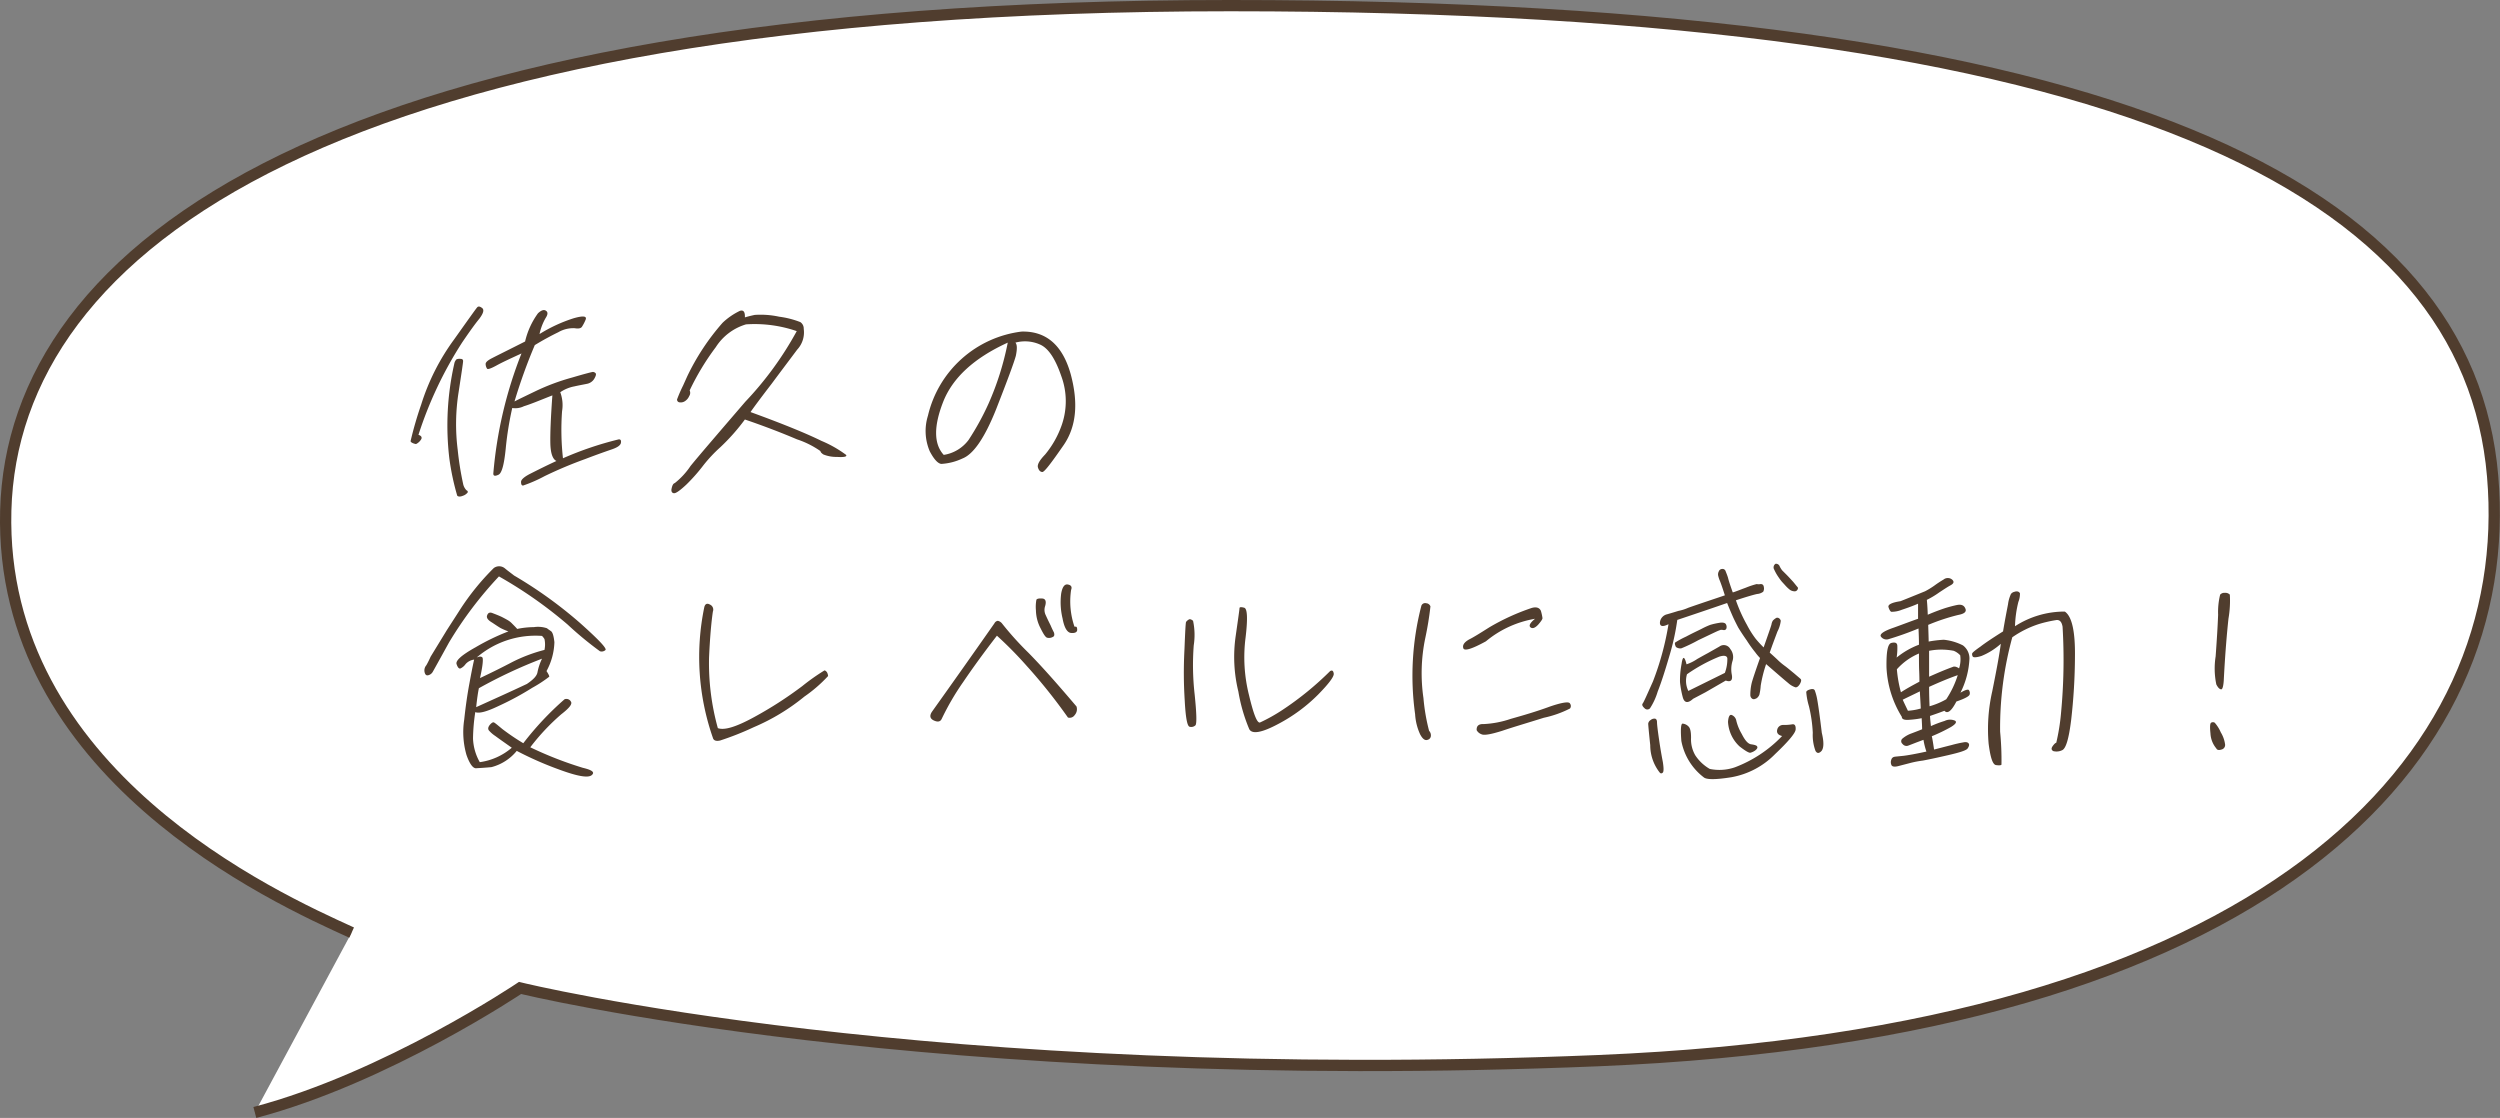 <svg xmlns="http://www.w3.org/2000/svg" width="221.793" height="99.178" viewBox="0 0 221.793 99.178">
  <rect x="0" y="0" width="221.793" height="99.178" fill="#808080" stroke="none"/>
  <g id="comnt_gourmet_09" transform="translate(-1153.522 -1078.099)">
    <path id="パス_4339" data-name="パス 4339" d="M-1208.407,1869.992c-6.751-3.069-31.3-14.115-30.686-37.437s28.845-44.8,108.628-44.8,109.842,16.57,112,41.733-19.827,49.41-79.357,51.865-95.643-6.45-95.643-6.45-11.87,7.978-23.531,11.047" transform="translate(2393.126 -709.156)" fill="#fff" stroke="#503d2e" stroke-width="1"/>
    <path id="パス_4481" data-name="パス 4481" d="M1.14-3.7a1.069,1.069,0,0,0,.48-.46c.06-.16-.02-.28-.26-.36a34.722,34.722,0,0,1,3.88-8.2c.64-.94,1.14-1.64,1.52-2.1.36-.48.44-.78.26-.94-.2-.16-.34-.18-.44-.08s-.78,1.06-2.06,2.86A19.674,19.674,0,0,0,1.6-7.2,32.263,32.263,0,0,0,.66-3.96C.68-3.86.84-3.76,1.14-3.7Zm3.4-7.14A24.842,24.842,0,0,0,4.1-2.42,22.287,22.287,0,0,0,4.8.88c.1.1.28.1.52,0A.879.879,0,0,0,5.72.6c.04-.08,0-.16-.1-.2a1.132,1.132,0,0,1-.3-.58A27.173,27.173,0,0,1,4.84-3.2a18.159,18.159,0,0,1,.08-5.1c.26-1.7.4-2.62.4-2.76s-.08-.2-.24-.2a.738.738,0,0,0-.34.04A.7.7,0,0,0,4.54-10.84ZM8-1.08c0,.22.16.24.46.1s.5-.92.64-2.3A28.667,28.667,0,0,1,9.68-6.9a1.724,1.724,0,0,0,1.04-.16c.54-.16,1.36-.5,2.52-.96-.14,1.94-.2,3.38-.18,4.26.02.86.2,1.4.54,1.56-1.04.48-1.82.88-2.34,1.14-.54.28-.8.52-.8.72,0,.22.06.32.18.32a12.543,12.543,0,0,0,1.92-.84,37.181,37.181,0,0,1,3.56-1.5c1.2-.46,2.02-.74,2.48-.9q.66-.24.72-.54c.04-.22-.02-.32-.18-.32a29.564,29.564,0,0,0-4.96,1.68,22.909,22.909,0,0,1-.08-4.18,3.271,3.271,0,0,0-.16-1.68,3.307,3.307,0,0,1,1.26-.52c.44-.1.8-.16,1.08-.22a.966.966,0,0,0,.68-.46q.21-.36.12-.48a.346.346,0,0,0-.24-.12c-.08,0-.7.16-1.86.5a19.156,19.156,0,0,0-3.22,1.2c-1,.48-1.62.78-1.88.92a47.7,47.7,0,0,1,1.8-5c.72-.44,1.42-.82,2.08-1.14a2.674,2.674,0,0,1,1.46-.36c.32.06.54.02.64-.12a3.9,3.9,0,0,0,.34-.66c.1-.3-.24-.34-1.08-.1a13.344,13.344,0,0,0-3.02,1.4,4.784,4.784,0,0,1,.54-1.42c.2-.3.22-.52.04-.64-.18-.14-.42-.06-.72.22a6.91,6.91,0,0,0-1.14,2.5c-1.5.76-2.48,1.24-2.9,1.46-.4.2-.62.38-.6.56a.77.77,0,0,0,.12.38c.06.1.34,0,.82-.26.5-.28,1.24-.62,2.24-1.08A37.4,37.4,0,0,0,8-1.08ZM25.2-9.7l-.36.8a12.968,12.968,0,0,0-.54,1.24.247.247,0,0,0,.24.26.671.671,0,0,0,.48-.12,1,1,0,0,0,.36-.44.508.508,0,0,0,.04-.5,22.265,22.265,0,0,1,2.32-3.84,4.8,4.8,0,0,1,2.68-2.02,11.456,11.456,0,0,1,4.5.6,29.681,29.681,0,0,1-4.56,6.26c-2.44,2.84-4.06,4.72-4.86,5.7A6.591,6.591,0,0,1,24.1-.24c-.14.04-.22.2-.28.48-.06.24.02.4.2.42s.54-.24,1.1-.76a15.574,15.574,0,0,0,1.52-1.72,12.761,12.761,0,0,1,1.5-1.6,18.079,18.079,0,0,0,2.18-2.46c1.7.58,3.26,1.18,4.62,1.76a7.982,7.982,0,0,1,2.08,1.04c.02.12.12.2.26.3a3.068,3.068,0,0,0,1.2.22c.64.04.92-.02.82-.18a10.3,10.3,0,0,0-2.18-1.24c-1.34-.66-3.44-1.52-6.3-2.56.26-.38.88-1.22,1.88-2.52.98-1.32,1.74-2.32,2.26-3.02a2.241,2.241,0,0,0,.58-1.84.688.688,0,0,0-.3-.6A7.856,7.856,0,0,0,33.36-15a7.761,7.761,0,0,0-2.16-.16c-.38.08-.68.16-.88.22.02-.48-.12-.68-.44-.58a5.954,5.954,0,0,0-1.54,1.06A20.551,20.551,0,0,0,25.2-9.7Zm29.66-3.98a9.768,9.768,0,0,0-8.3,7.46,4.575,4.575,0,0,0,.16,3.16c.38.72.72,1.08,1.02,1.12a5.092,5.092,0,0,0,1.88-.48c.98-.38,1.98-1.84,3-4.4,1-2.56,1.58-4.12,1.74-4.72.12-.6.12-.98-.04-1.16a3.261,3.261,0,0,1,2.16.16c.76.32,1.38,1.26,1.92,2.84a6.415,6.415,0,0,1,.04,4.28,8.451,8.451,0,0,1-1.48,2.64c-.5.52-.72.9-.64,1.16s.2.38.38.4.8-.8,1.92-2.42c1.1-1.62,1.3-3.7.6-6.28C58.5-12.48,57.04-13.74,54.86-13.68Zm-1.22.98a25.352,25.352,0,0,1-1.7,5.4,23.359,23.359,0,0,1-1.78,3.24,3.4,3.4,0,0,1-2.2,1.32q-1.32-1.44-.06-4.68C48.74-9.58,50.66-11.34,53.64-12.7ZM14.32,18.94a27.015,27.015,0,0,0-3.66,3.9A19.913,19.913,0,0,1,8.8,21.58c-.36-.3-.6-.5-.7-.56-.1-.08-.22-.02-.4.18q-.27.33-.06.54a2.737,2.737,0,0,0,.54.46c.24.18.72.52,1.46,1.04A5.526,5.526,0,0,1,6.8,24.52a4.573,4.573,0,0,1-.6-2.1,16.677,16.677,0,0,1,.2-2.34c.34.14,1.02-.04,2.06-.54a25.571,25.571,0,0,0,3-1.62,11.578,11.578,0,0,0,1.5-.98c.02-.04-.04-.2-.24-.5a5.684,5.684,0,0,0,.7-2.56c-.06-.56-.16-.88-.3-.98s-.24-.16-.36-.26a2.5,2.5,0,0,0-1.16-.1,7.483,7.483,0,0,0-1.48.16c-.14-.16-.3-.32-.44-.46a1.744,1.744,0,0,0-.4-.32c-.14-.08-.32-.18-.56-.3-.26-.12-.52-.22-.78-.32q-.36-.15-.48.18c-.1.22.06.44.44.66.36.24.6.4.74.48a5.838,5.838,0,0,0,.7.3,19.728,19.728,0,0,0-2.9,1.4c-1.22.68-1.8,1.18-1.7,1.5.1.3.22.44.36.38a1.17,1.17,0,0,0,.44-.38,1.226,1.226,0,0,1,.76-.4c-.16.7-.3,1.46-.44,2.22s-.3,1.78-.44,3.1a7.312,7.312,0,0,0,.2,3.14c.28.8.58,1.2.86,1.18.3-.02.74-.04,1.36-.1a4.281,4.281,0,0,0,2.24-1.44,30.309,30.309,0,0,0,3.72,1.64c1.62.6,2.58.78,2.92.52.32-.26.06-.46-.78-.66a32.719,32.719,0,0,1-4.66-1.82,19.332,19.332,0,0,1,2.74-2.92c.72-.56,1.02-.92.86-1.14A.452.452,0,0,0,14.32,18.94Zm-2-5.62a1.51,1.51,0,0,1,.22.28,2.337,2.337,0,0,1,0,.96,14.007,14.007,0,0,0-2.9,1.1c-.8.42-1.72.88-2.82,1.4.26-1.14.3-1.76.2-1.84-.12-.1-.28-.08-.5.02A7.988,7.988,0,0,1,12.32,13.32Zm-5.6,4.64a42.692,42.692,0,0,1,5.6-2.62,4.922,4.922,0,0,0-.4,1.2c-.06.34-.38.66-.94,1.04-1.48.7-3,1.38-4.5,2.06C6.56,18.88,6.64,18.34,6.72,17.96Zm3.12-10c-.28-.22-.56-.42-.82-.64a.8.8,0,0,0-.98-.02,21.942,21.942,0,0,0-3,3.7c-.7,1.1-1.14,1.76-1.28,2L2.44,15.16c-.1.22-.22.48-.38.76a.707.707,0,0,0-.14.68c.06.18.16.26.34.2a.638.638,0,0,0,.36-.28c.08-.14.56-1,1.44-2.6A34.048,34.048,0,0,1,8.5,8.04a38.443,38.443,0,0,1,6.08,4.26,30.99,30.99,0,0,0,2.88,2.38.487.487,0,0,0,.48-.1c.18-.12-.58-.92-2.26-2.42A38.394,38.394,0,0,0,9.84,7.96Zm17.64,14.4c.06.24.28.32.64.24a25.6,25.6,0,0,0,2.98-1.18,18.5,18.5,0,0,0,4.5-2.72,12.6,12.6,0,0,0,2.1-1.82.811.811,0,0,0-.1-.34c-.08-.1-.16-.16-.22-.16a19.05,19.05,0,0,0-1.98,1.4,34.22,34.22,0,0,1-4.22,2.72c-1.6.88-2.68,1.22-3.26,1a21.511,21.511,0,0,1-.78-6.26c.08-1.78.2-3.14.34-4.08a.486.486,0,0,0-.26-.62c-.24-.14-.42-.08-.5.22A21.771,21.771,0,0,0,27.48,22.36Zm20.3-1.68a23.055,23.055,0,0,1,1.9-3.26c.84-1.24,1.84-2.62,3-4.12A34.486,34.486,0,0,1,55.34,16a48.343,48.343,0,0,1,3.64,4.56.532.532,0,0,0,.6-.22.781.781,0,0,0,.16-.76c-1.58-1.86-3-3.48-4.28-4.78a27.3,27.3,0,0,1-2.34-2.6.658.658,0,0,0-.36-.22.4.4,0,0,0-.3.22q-2.73,3.9-5.54,7.84c-.24.36-.18.62.16.78S47.66,20.94,47.78,20.68ZM59.56,12.5a6.913,6.913,0,0,1-.3-3.26c.1-.26.02-.42-.28-.48s-.5.22-.6.8a6.11,6.11,0,0,0,.12,2.2c.16.88.44,1.3.8,1.3.32.02.5-.08.5-.28,0-.18-.04-.28-.12-.28Zm-2.6-1.84c.12-.42.02-.64-.26-.66-.3-.02-.48.02-.52.12a3.468,3.468,0,0,0-.04.94,3.543,3.543,0,0,0,.4,1.56c.26.52.44.82.6.86a.677.677,0,0,0,.48-.06c.16-.06.18-.2.12-.4-.1-.2-.2-.4-.3-.64-.12-.24-.26-.52-.42-.88A1.053,1.053,0,0,1,56.96,10.66Zm25.28,5.78a27.482,27.482,0,0,1-4.22,3.44,15.136,15.136,0,0,1-2,1.12c-.26.08-.58-.76-.98-2.44a13.737,13.737,0,0,1-.3-5.1q.3-2.52-.12-2.64c-.28-.08-.42-.06-.42.04s-.12.94-.34,2.48a12.917,12.917,0,0,0,.24,4.92,14.961,14.961,0,0,0,.96,3.32c.24.48,1.1.34,2.56-.44a14.538,14.538,0,0,0,3.56-2.62q1.44-1.47,1.38-1.86C82.52,16.4,82.42,16.34,82.24,16.44ZM70.08,11.98c-.16-.14-.3-.18-.4-.1a.729.729,0,0,0-.22.2c-.04.08-.08.88-.14,2.38a38.861,38.861,0,0,0,.02,4.58c.08,1.52.22,2.3.44,2.34a.537.537,0,0,0,.5-.12q.21-.15-.06-2.76a23.154,23.154,0,0,1-.08-4.34A6,6,0,0,0,70.08,11.98ZM90.32,10.7a24.74,24.74,0,0,0-.54,9.56,4.956,4.956,0,0,0,.44,1.78c.22.42.44.58.66.5a.381.381,0,0,0,.3-.38.573.573,0,0,0-.16-.42,17.356,17.356,0,0,1-.5-2.9,15.278,15.278,0,0,1,.16-5.32,28.5,28.5,0,0,0,.46-2.82.426.426,0,0,0-.38-.28A.354.354,0,0,0,90.32,10.7Zm5.74,3.1a9.2,9.2,0,0,1,4.36-2c-.44.36-.58.62-.4.76.16.14.4.06.68-.24.26-.3.38-.48.38-.58a4.277,4.277,0,0,0-.14-.64c-.12-.28-.4-.38-.82-.26a19.78,19.78,0,0,0-3.76,1.72c-.76.48-1.36.86-1.8,1.08-.42.24-.6.5-.5.78C94.16,14.68,94.82,14.48,96.06,13.8Zm-.82,7.88a.772.772,0,0,0,.42.36c.22.12.82.02,1.84-.3,1-.34,2.24-.7,3.7-1.16a9.37,9.37,0,0,0,2.32-.82.355.355,0,0,0,0-.44c-.08-.2-.72-.1-1.82.28-1.14.42-2.3.76-3.44,1.08a8.683,8.683,0,0,1-2.38.46C95.42,21.12,95.22,21.3,95.24,21.68Zm14.9-1.94a.326.326,0,0,0,.48,0,5.727,5.727,0,0,0,.68-1.48c.34-.86.68-1.94,1.06-3.24a21.056,21.056,0,0,0,.68-3.12c1.86-.62,3.32-1.12,4.42-1.5.2.5.38.92.54,1.28.16.34.32.66.46.92.16.26.4.64.74,1.12a11.133,11.133,0,0,0,.76,1.06,4.454,4.454,0,0,0,.42.5c-.44,1.24-.68,1.98-.74,2.22a4.37,4.37,0,0,0-.1.62,3.885,3.885,0,0,0-.02.44.4.4,0,0,0,.06.22.356.356,0,0,0,.16.14.29.29,0,0,0,.22-.02.415.415,0,0,0,.2-.12.719.719,0,0,0,.16-.24,4.54,4.54,0,0,0,.12-.8,11.7,11.7,0,0,1,.48-1.92c1.02.88,1.66,1.44,1.96,1.68a1.782,1.782,0,0,0,.64.38c.14.02.28-.1.4-.3.12-.22.14-.36.06-.44s-.28-.24-.58-.5c-.32-.26-.6-.5-.82-.66a5.681,5.681,0,0,1-.58-.48c-.14-.14-.38-.36-.76-.7.24-.7.48-1.32.68-1.86a2.747,2.747,0,0,0,.3-.96.357.357,0,0,0-.18-.24.239.239,0,0,0-.28.02,1.268,1.268,0,0,0-.24.2.883.883,0,0,0-.12.32c-.02.12-.26.8-.7,2.06a9.959,9.959,0,0,1-.7-.76,8.2,8.2,0,0,1-.78-1.24,13.272,13.272,0,0,1-.98-2.18c.96-.32,1.6-.5,1.88-.56a1.018,1.018,0,0,0,.54-.2.584.584,0,0,0,.06-.4c-.02-.18-.1-.28-.28-.28a1.021,1.021,0,0,1-.36,0,7.332,7.332,0,0,0-.96.32c-.6.22-.98.38-1.16.42-.22-.62-.36-1.04-.42-1.3-.08-.26-.16-.44-.22-.6a.285.285,0,0,0-.32-.18.327.327,0,0,0-.28.22.56.56,0,0,0-.06.34,2.72,2.72,0,0,0,.12.4c.08.18.24.62.48,1.38-.88.3-1.98.66-3.24,1.1a3.985,3.985,0,0,1-.88.28c-.26.08-.58.18-1,.3a.816.816,0,0,0-.64.72c-.02.36.24.42.76.16a25.163,25.163,0,0,1-1.38,5.08c-.52,1.16-.8,1.8-.9,1.94C109.88,19.42,109.94,19.56,110.14,19.74Zm4.3-.84,1.1-.58,1.8-1.04c.44.16.62-.02.54-.5a2.5,2.5,0,0,1,.06-1.24,1.131,1.131,0,0,0-.2-1.06.65.65,0,0,0-.96-.22c-.38.22-.74.42-1.02.58-.3.16-.62.34-.94.52a3.912,3.912,0,0,1-.96.48c-.18-.74-.34-.76-.44-.04a7.81,7.81,0,0,0-.14,1.62,8.531,8.531,0,0,0,.24,1.32C113.66,19.28,113.98,19.32,114.44,18.9Zm-.54-2.18a14.547,14.547,0,0,1,2.86-1.56c.44-.14.68-.08.72.14a3.488,3.488,0,0,1-.22,1.3l-3.24,1.6A2.049,2.049,0,0,1,113.9,16.72Zm-.98-2.42a.625.625,0,0,0,.48.12,13.907,13.907,0,0,0,1.5-.72c.84-.4,1.38-.66,1.6-.76a3.767,3.767,0,0,1,.4-.16,1.148,1.148,0,0,1,.24.02.229.229,0,0,0,.24-.1.473.473,0,0,0-.02-.4c-.06-.14-.28-.2-.6-.14a6.258,6.258,0,0,0-.8.18,7.09,7.09,0,0,0-.78.36c-.32.16-.8.38-1.36.68a7.657,7.657,0,0,0-.96.52C112.8,13.96,112.82,14.1,112.92,14.3Zm8.84-7.38a.376.376,0,0,0-.12.52,3.974,3.974,0,0,0,.32.58q.18.27.3.42c.08.1.2.22.36.4a3.071,3.071,0,0,0,.4.38.721.721,0,0,0,.38.14.282.282,0,0,0,.3-.14q.09-.15,0-.24c-.06-.06-.18-.22-.38-.46-.22-.24-.42-.46-.62-.66l-.36-.36a1.992,1.992,0,0,1-.22-.36A.342.342,0,0,0,121.76,6.92Zm-4.22,14.02a3.2,3.2,0,0,0,1.02,2.18c.54.42.86.6.98.56a1.272,1.272,0,0,0,.44-.22c.16-.14.2-.24.14-.34-.04-.08-.22-.14-.5-.18-.28-.02-.56-.32-.86-.92a4.309,4.309,0,0,1-.48-1.16.674.674,0,0,0-.36-.5C117.7,20.24,117.58,20.44,117.54,20.94Zm-6.06,4.5c.08.1.18.1.28,0,.08-.1.08-.4,0-.92-.1-.52-.22-1.18-.34-2.02-.12-.82-.18-1.34-.18-1.52s-.06-.3-.18-.32a.5.5,0,0,0-.38.12.448.448,0,0,0-.22.32c0,.12.06.78.18,1.92A3.926,3.926,0,0,0,111.48,25.44Zm14.38-3.52c-.18-1.52-.32-2.48-.4-2.92a4.605,4.605,0,0,0-.22-.84c-.06-.12-.18-.16-.4-.1s-.34.14-.36.24a6.083,6.083,0,0,0,.24,1.26,12.42,12.42,0,0,1,.34,2.36,4.023,4.023,0,0,0,.24,1.6q.21.36.54,0C126.04,23.26,126.06,22.74,125.86,21.92Zm-10.48,3.94c.24.22,1.06.22,2.44,0a7.174,7.174,0,0,0,3.9-2.06c1.18-1.12,1.8-1.86,1.82-2.18.02-.34-.08-.48-.28-.46a4.661,4.661,0,0,1-.8.06.531.531,0,0,0-.56.44c-.06.28.1.46.44.54a11.316,11.316,0,0,1-4.2,2.78,4.213,4.213,0,0,1-2.22.14,3.815,3.815,0,0,1-1.28-1.2,2.819,2.819,0,0,1-.38-1.56c0-.52-.06-.86-.24-1.02a.815.815,0,0,0-.52-.24c-.14.02-.18.54-.1,1.54A5.285,5.285,0,0,0,115.38,25.86Zm17.46-15.62c-.78.12-1.14.3-1.06.54s.16.36.24.4a2.4,2.4,0,0,0,.94-.18c.54-.18,1.04-.36,1.44-.54V11.8c-.48.16-1.2.44-2.14.78-.94.32-1.32.6-1.14.82a.605.605,0,0,0,.62.22,27.565,27.565,0,0,0,2.7-.96c.02.46.04.94.04,1.44a7.064,7.064,0,0,0-1.98,1.14,5.511,5.511,0,0,0,.06-1.06c-.02-.24-.18-.32-.52-.24s-.46.8-.44,2.18a9.1,9.1,0,0,0,1.36,4.38c0,.22.24.3.68.26a8.531,8.531,0,0,0,1.08-.14c.02.4.04.72.04.98-.18.08-.5.2-.92.36a2.629,2.629,0,0,0-.84.48.305.305,0,0,0,.02.46.439.439,0,0,0,.54.14c.22-.08.66-.26,1.32-.5a6.372,6.372,0,0,0,.26,1.04c-1,.22-1.7.34-2.06.38-.38.04-.62.06-.76.08a.357.357,0,0,0-.3.28.608.608,0,0,0,.02.46c.06.14.28.18.64.08.38-.1.7-.18,1-.26a8.916,8.916,0,0,1,1.14-.22c.44-.08,1.2-.24,2.24-.48s1.62-.42,1.74-.6.16-.32.1-.42-.16-.14-.34-.14a10.641,10.641,0,0,0-1.18.26c-.64.16-1.16.3-1.56.4-.08-.54-.14-.92-.2-1.18a15.3,15.3,0,0,0,1.7-.82c.42-.26.54-.44.36-.56a1.1,1.1,0,0,0-.92.02,11,11,0,0,0-1.22.46c-.02-.24-.06-.52-.08-.9.4-.14.82-.28,1.28-.46.26.3.62.04,1.06-.82.76-.26,1.16-.48,1.18-.64a.438.438,0,0,0-.08-.38c-.08-.08-.34,0-.74.24a7.424,7.424,0,0,0,.8-3.04,1.448,1.448,0,0,0-.58-1.16,4.8,4.8,0,0,0-1.7-.5,10.2,10.2,0,0,0-1.34.16c0-.3-.02-.8-.04-1.48a17.781,17.781,0,0,1,2.66-.88c.54-.1.76-.28.64-.56-.12-.3-.36-.4-.76-.32-.38.08-.74.18-1.06.28-.3.1-.82.28-1.52.58-.02-.64-.06-1.1-.08-1.32a7.6,7.6,0,0,0,1.1-.66c.4-.26.72-.48,1.02-.64.28-.16.32-.32.12-.5a.6.6,0,0,0-.76,0,9.727,9.727,0,0,0-.82.54,6.909,6.909,0,0,1-.82.5C134.72,9.48,134,9.78,132.84,10.24Zm4.06,8.7a6.437,6.437,0,0,1-1.48.62c-.02-.52-.04-1.08-.04-1.72.84-.38,1.68-.74,2.54-1.04A8.314,8.314,0,0,1,136.9,18.94Zm-4.38-2.66a5.465,5.465,0,0,1,1.96-1.4c0,.6,0,1.12.02,1.56.02.46.02.76.02.94-.56.3-1.12.6-1.64.94A11.326,11.326,0,0,1,132.52,16.28Zm.52,2.7c.52-.26,1.04-.5,1.52-.74.02.46.06.98.08,1.52a5.444,5.444,0,0,1-1.14.2C133.34,19.62,133.18,19.3,133.04,18.98Zm4.42-2.9c-.72.26-1.4.56-2.08.86v-2.3a5.7,5.7,0,0,1,2.18,0,1.588,1.588,0,0,1,.58.4,2.617,2.617,0,0,1-.1,1.16C137.8,16.04,137.6,16,137.46,16.08Zm9.96-4.92a8.093,8.093,0,0,0-4.42,1.3,10.022,10.022,0,0,1,.3-2.16,1.928,1.928,0,0,0,.14-.76.315.315,0,0,0-.14-.14.428.428,0,0,0-.32,0,.54.54,0,0,0-.34.2,3.1,3.1,0,0,0-.26.92c-.1.52-.26,1.32-.44,2.4-.92.58-1.58,1.02-2.02,1.36q-.69.48-.72.6a.38.38,0,0,0,.06.28c.06.08.32.08.76-.06a5.924,5.924,0,0,0,1.72-1.08c-.12.94-.38,2.34-.76,4.22a15.133,15.133,0,0,0-.32,4.64c.16,1.24.36,1.86.66,1.9s.44.02.48-.04a26.128,26.128,0,0,0-.12-2.92,30.409,30.409,0,0,1,1.08-8.38,8.91,8.91,0,0,1,2.38-1.18,11.534,11.534,0,0,1,1.48-.34c.32-.06.52.12.6.58a49.516,49.516,0,0,1-.14,7.7,18.178,18.178,0,0,1-.42,2.6c-.06,0-.18.1-.32.3s-.12.34.06.44a1.125,1.125,0,0,0,.78-.08c.34-.14.6-1.04.8-2.66a51.182,51.182,0,0,0,.34-5.72C148.34,12.88,148.04,11.58,147.42,11.16Zm14.1,6.14c.12-2.38.28-4.22.42-5.52a9.364,9.364,0,0,0,.12-2.12.531.531,0,0,0-.44-.16.486.486,0,0,0-.42.16,6.468,6.468,0,0,0-.18,1.78c-.04,1.08-.12,2.3-.22,3.7a6.917,6.917,0,0,0,.06,2.48c.14.28.28.42.42.44C161.4,18.08,161.48,17.82,161.52,17.3Zm-.66,6c.06.14.22.18.46.1a.414.414,0,0,0,.32-.44,2.749,2.749,0,0,0-.38-1.08,3.272,3.272,0,0,0-.54-.86.307.307,0,0,0-.32,0c-.1.06-.12.38-.06.94A2.232,2.232,0,0,0,160.86,23.3Z" transform="translate(1189.287 1121.196)" fill="#503d2e"/>
  </g>
</svg>
